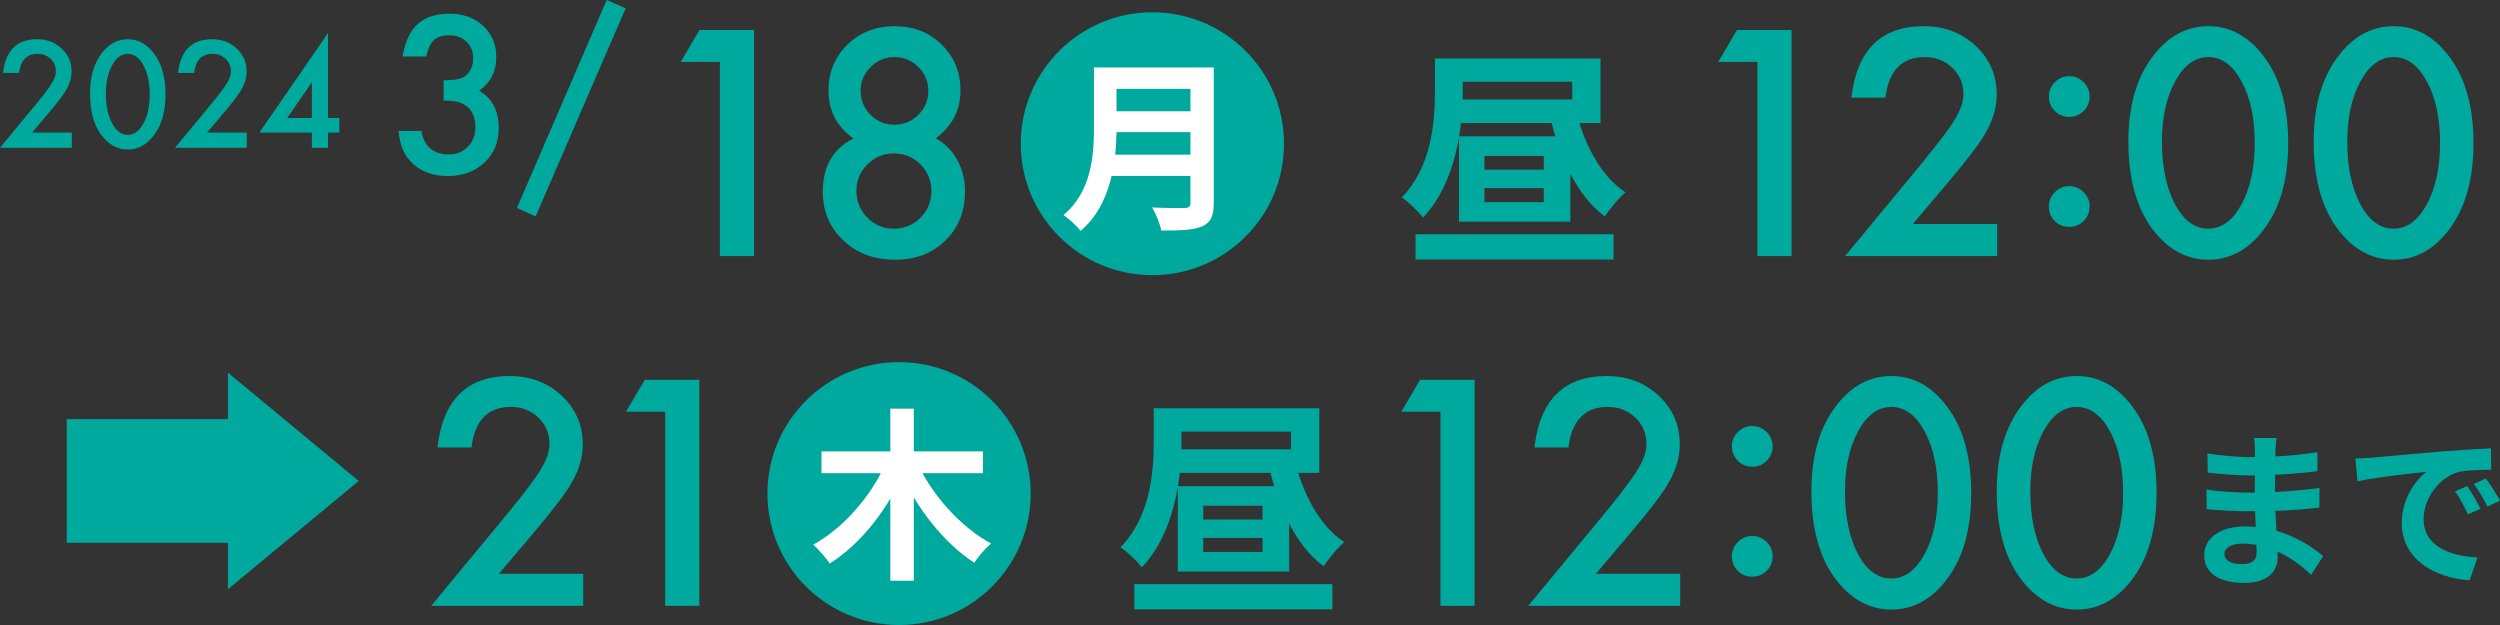 <svg width="300" height="75" viewBox="0 0 300 75" fill="none" xmlns="http://www.w3.org/2000/svg">
<rect x="0" y="0" width="300" height="75" fill="#333333" stroke="none"/>
<path d="M102.414 16.619C100.42 15.213 99.422 13.298 99.422 10.873C99.422 8.671 100.179 6.832 101.692 5.356C103.217 3.881 105.111 3.143 107.375 3.143C109.627 3.143 111.504 3.881 113.005 5.356C114.507 6.821 115.257 8.665 115.257 10.891C115.257 13.222 114.266 15.125 112.284 16.601C113.375 17.187 114.231 18.042 114.853 19.166C115.486 20.291 115.803 21.556 115.803 22.961C115.803 25.363 115.017 27.33 113.445 28.865C111.873 30.399 109.862 31.166 107.41 31.166C104.9 31.166 102.83 30.393 101.2 28.847C99.557 27.301 98.736 25.357 98.736 23.014C98.736 19.969 99.962 17.837 102.414 16.619ZM103.276 10.856C103.276 12.015 103.669 12.988 104.454 13.772C105.252 14.569 106.214 14.967 107.34 14.967C108.454 14.967 109.41 14.569 110.208 13.772C111.005 12.976 111.404 12.021 111.404 10.908C111.404 9.796 111.005 8.841 110.208 8.045C109.41 7.248 108.454 6.85 107.34 6.85C106.226 6.85 105.27 7.248 104.472 8.045C103.674 8.841 103.276 9.778 103.276 10.856ZM102.765 22.873C102.765 24.127 103.199 25.204 104.067 26.106C104.947 26.997 106.015 27.442 107.27 27.442C108.513 27.442 109.574 27.002 110.454 26.124C111.334 25.234 111.774 24.168 111.774 22.926C111.774 21.673 111.334 20.607 110.454 19.729C109.574 18.85 108.513 18.411 107.27 18.411C106.038 18.411 104.976 18.85 104.085 19.729C103.205 20.607 102.765 21.655 102.765 22.873Z" fill="#00A99D"/>
<path d="M86.383 7.43H81.686L83.938 3.599H90.483V30.727H86.383V7.43Z" fill="#00A99D"/>
<path d="M72.806 0L75.078 1L64.278 25.964L62.029 24.951L72.806 0Z" fill="#00A99D"/>
<path d="M53.235 12.067V9.639C54.441 9.639 55.251 9.505 55.666 9.236C56.408 8.765 56.778 8.008 56.778 6.967C56.778 6.162 56.51 5.507 55.972 5.003C55.442 4.49 54.754 4.234 53.907 4.234C53.117 4.234 52.506 4.425 52.074 4.807C51.659 5.198 51.349 5.857 51.146 6.784H48.311C48.604 5.011 49.207 3.713 50.119 2.892C51.032 2.062 52.306 1.647 53.944 1.647C55.597 1.647 56.945 2.135 57.988 3.111C59.031 4.079 59.552 5.328 59.552 6.857C59.552 8.582 58.868 9.924 57.499 10.884C59.063 11.803 59.845 13.295 59.845 15.361C59.845 17.053 59.275 18.436 58.135 19.51C56.994 20.584 55.532 21.12 53.748 21.12C51.475 21.12 49.789 20.287 48.69 18.619C48.234 17.92 47.944 16.952 47.822 15.715H50.571C50.718 16.626 51.072 17.326 51.634 17.814C52.205 18.294 52.946 18.534 53.858 18.534C54.779 18.534 55.54 18.229 56.143 17.619C56.746 16.992 57.047 16.199 57.047 15.239C57.047 13.97 56.595 13.068 55.691 12.531C55.161 12.222 54.343 12.067 53.235 12.067Z" fill="#00A99D"/>
<path d="M39.361 14.157H40.723V15.916H39.361V17.733H37.425V15.916H31.127L39.361 3.969V14.157ZM37.425 14.157V9.868L34.467 14.157H37.425Z" fill="#00A99D"/>
<path d="M24.842 15.916H29.62V17.733H21.004L25.457 12.349C25.895 11.812 26.26 11.348 26.554 10.955C26.853 10.562 27.08 10.233 27.235 9.967C27.551 9.448 27.709 8.98 27.709 8.565C27.709 7.968 27.498 7.467 27.077 7.064C26.656 6.66 26.136 6.458 25.515 6.458C24.219 6.458 23.477 7.224 23.289 8.756H21.361C21.671 6.057 23.037 4.707 25.457 4.707C26.626 4.707 27.606 5.078 28.398 5.819C29.196 6.56 29.595 7.478 29.595 8.574C29.595 9.271 29.409 9.954 29.038 10.623C28.85 10.971 28.573 11.386 28.207 11.867C27.847 12.343 27.39 12.907 26.836 13.56L24.842 15.916Z" fill="#00A99D"/>
<path d="M10.803 11.245C10.803 9.204 11.279 7.575 12.232 6.358C13.085 5.258 14.118 4.707 15.331 4.707C16.544 4.707 17.577 5.258 18.43 6.358C19.383 7.575 19.859 9.232 19.859 11.328C19.859 13.419 19.383 15.073 18.43 16.29C17.577 17.39 16.547 17.941 15.339 17.941C14.132 17.941 13.096 17.39 12.232 16.29C11.279 15.073 10.803 13.391 10.803 11.245ZM12.705 11.254C12.705 12.675 12.952 13.856 13.445 14.796C13.938 15.72 14.566 16.182 15.331 16.182C16.09 16.182 16.718 15.72 17.217 14.796C17.715 13.878 17.965 12.719 17.965 11.32C17.965 9.92 17.715 8.759 17.217 7.835C16.718 6.917 16.09 6.458 15.331 6.458C14.578 6.458 13.952 6.917 13.453 7.835C12.955 8.748 12.705 9.887 12.705 11.254Z" fill="#00A99D"/>
<path d="M3.838 15.916H8.616V17.733H0L4.453 12.349C4.891 11.812 5.256 11.348 5.55 10.955C5.849 10.562 6.076 10.233 6.231 9.967C6.547 9.448 6.705 8.98 6.705 8.565C6.705 7.968 6.494 7.467 6.073 7.064C5.653 6.66 5.132 6.458 4.511 6.458C3.215 6.458 2.473 7.224 2.285 8.756H0.357C0.667 6.057 2.033 4.707 4.453 4.707C5.622 4.707 6.602 5.078 7.395 5.819C8.192 6.56 8.591 7.478 8.591 8.574C8.591 9.271 8.405 9.954 8.034 10.623C7.846 10.971 7.569 11.386 7.203 11.867C6.843 12.343 6.386 12.907 5.833 13.56L3.838 15.916Z" fill="#00A99D"/>
<path d="M154.081 17.248C154.081 25.959 147.01 33.02 138.287 33.02C129.564 33.02 122.492 25.959 122.492 17.248C122.492 8.537 129.564 1.475 138.287 1.475C147.01 1.475 154.081 8.537 154.081 17.248Z" fill="#00A99D"/>
<path d="M133.078 8.094H144.088V10.667H133.078V8.094ZM133.1 13.35H144.198V15.856H133.1V13.35ZM132.99 18.561H144.044V21.112H132.99V18.561ZM131.273 8.094H133.981V15.373C133.981 19.199 133.387 24.586 129.665 27.709C129.269 27.159 128.19 26.169 127.617 25.818C130.964 22.981 131.273 18.737 131.273 15.373V8.094ZM142.855 8.094H145.652V24.366C145.652 25.927 145.277 26.719 144.265 27.159C143.208 27.621 141.644 27.665 139.354 27.665C139.2 26.873 138.693 25.598 138.253 24.894C139.816 24.982 141.644 24.96 142.173 24.96C142.679 24.938 142.855 24.784 142.855 24.322V8.094Z" fill="white"/>
<path d="M277.641 16.988C277.641 12.665 278.649 9.216 280.667 6.639C282.473 4.308 284.661 3.143 287.23 3.143C289.798 3.143 291.986 4.308 293.792 6.639C295.81 9.216 296.818 12.724 296.818 17.163C296.818 21.591 295.81 25.093 293.792 27.67C291.986 30.001 289.804 31.166 287.247 31.166C284.69 31.166 282.497 30.001 280.667 27.67C278.649 25.093 277.641 21.532 277.641 16.988ZM281.67 17.005C281.67 20.015 282.192 22.516 283.236 24.507C284.28 26.463 285.611 27.442 287.23 27.442C288.836 27.442 290.168 26.463 291.223 24.507C292.279 22.563 292.807 20.109 292.807 17.146C292.807 14.182 292.279 11.723 291.223 9.766C290.168 7.822 288.836 6.85 287.23 6.85C285.634 6.85 284.309 7.822 283.253 9.766C282.198 11.699 281.67 14.112 281.67 17.005Z" fill="#00A99D"/>
<path d="M255.404 16.988C255.404 12.665 256.413 9.216 258.431 6.639C260.237 4.308 262.424 3.143 264.993 3.143C267.562 3.143 269.75 4.308 271.556 6.639C273.573 9.216 274.582 12.724 274.582 17.163C274.582 21.591 273.573 25.093 271.556 27.67C269.75 30.001 267.568 31.166 265.011 31.166C262.454 31.166 260.26 30.001 258.431 27.67C256.413 25.093 255.404 21.532 255.404 16.988ZM259.433 17.005C259.433 20.015 259.955 22.516 260.999 24.507C262.043 26.463 263.375 27.442 264.993 27.442C266.6 27.442 267.931 26.463 268.987 24.507C270.043 22.563 270.571 20.109 270.571 17.146C270.571 14.182 270.043 11.723 268.987 9.766C267.931 7.822 266.6 6.85 264.993 6.85C263.398 6.85 262.073 7.822 261.017 9.766C259.961 11.699 259.433 14.112 259.433 17.005Z" fill="#00A99D"/>
<path d="M245.863 24.761C245.863 24.105 246.104 23.537 246.585 23.057C247.066 22.577 247.64 22.337 248.309 22.337C248.977 22.337 249.552 22.577 250.033 23.057C250.514 23.537 250.755 24.111 250.755 24.779C250.755 25.458 250.514 26.038 250.033 26.518C249.564 26.987 248.989 27.221 248.309 27.221C247.617 27.221 247.036 26.987 246.567 26.518C246.098 26.05 245.863 25.464 245.863 24.761ZM245.863 11.549C245.863 10.905 246.104 10.342 246.585 9.862C247.066 9.382 247.64 9.142 248.309 9.142C248.977 9.142 249.552 9.382 250.033 9.862C250.514 10.342 250.755 10.916 250.755 11.584C250.755 12.263 250.514 12.843 250.033 13.323C249.564 13.792 248.989 14.026 248.309 14.026C247.629 14.026 247.048 13.786 246.567 13.306C246.098 12.837 245.863 12.252 245.863 11.549Z" fill="#00A99D"/>
<path d="M229.541 26.879H239.657V30.727H221.412L230.843 19.324C231.769 18.188 232.543 17.204 233.165 16.373C233.799 15.541 234.279 14.844 234.608 14.282C235.276 13.181 235.611 12.191 235.611 11.312C235.611 10.047 235.165 8.987 234.274 8.132C233.382 7.277 232.28 6.85 230.966 6.85C228.221 6.85 226.649 8.472 226.251 11.717H222.169C222.826 6.001 225.717 3.143 230.843 3.143C233.318 3.143 235.394 3.927 237.071 5.497C238.76 7.066 239.605 9.011 239.605 11.33C239.605 12.806 239.212 14.252 238.426 15.67C238.027 16.408 237.441 17.286 236.666 18.305C235.904 19.313 234.936 20.507 233.763 21.89L229.541 26.879Z" fill="#00A99D"/>
<path d="M210.887 7.43H206.189L208.442 3.599H214.987V30.727H210.887V7.43Z" fill="#00A99D"/>
<path d="M169.864 28.115H193.63V31.138H169.864V28.115ZM189.006 12.863C189.987 17.089 192.033 21.119 195.06 23.078C194.247 23.75 193.154 25.065 192.593 25.988C189.146 23.414 187.128 18.852 185.895 13.562L189.006 12.863ZM173.844 7.013H192.061V14.766H173.844V11.939H188.67V9.812H173.844V7.013ZM178.132 22.574V24.253H185.251V22.574H178.132ZM178.132 18.712V20.363H185.251V18.712H178.132ZM175.077 16.361H188.446V26.604H175.077V16.361ZM172.191 7.013H175.526V10.932C175.526 15.27 174.741 21.93 170.761 26.1C170.257 25.429 168.884 24.113 168.211 23.694C171.826 19.971 172.191 14.626 172.191 10.876V7.013Z" fill="#00A99D"/>
<path d="M79.819 49.41H75.121L77.373 45.58H83.918V72.707H79.819V49.41Z" fill="#00A99D"/>
<path d="M59.867 68.859H69.984V72.707H51.738L61.169 61.304C62.096 60.168 62.87 59.184 63.491 58.353C64.125 57.521 64.606 56.824 64.934 56.262C65.603 55.161 65.937 54.171 65.937 53.292C65.937 52.028 65.491 50.967 64.6 50.112C63.708 49.257 62.606 48.83 61.292 48.83C58.547 48.83 56.975 50.452 56.577 53.697H52.495C53.152 47.981 56.043 45.123 61.169 45.123C63.644 45.123 65.72 45.907 67.397 47.477C69.086 49.047 69.931 50.991 69.931 53.31C69.931 54.786 69.538 56.233 68.752 57.65C68.353 58.388 67.767 59.266 66.993 60.285C66.23 61.293 65.263 62.487 64.09 63.87L59.867 68.859Z" fill="#00A99D"/>
<path d="M123.679 59.228C123.679 67.939 116.607 75 107.884 75C99.161 75 92.09 67.939 92.09 59.228C92.09 50.517 99.161 43.455 107.884 43.455C116.607 43.455 123.679 50.517 123.679 59.228Z" fill="#00A99D"/>
<path d="M98.581 54.164H117.959V56.781H98.581V54.164ZM106.838 49.041H109.657V69.689H106.838V49.041ZM106.266 55.615L108.6 56.385C106.618 61.025 103.359 65.225 99.572 67.622C99.109 66.94 98.206 65.906 97.59 65.357C101.223 63.378 104.57 59.486 106.266 55.615ZM110.163 55.725C111.903 59.464 115.338 63.29 118.928 65.225C118.289 65.753 117.364 66.808 116.924 67.534C113.246 65.159 109.987 60.959 107.961 56.495L110.163 55.725Z" fill="white"/>
<path d="M239.607 58.968C239.607 54.645 240.616 51.196 242.634 48.619C244.44 46.288 246.628 45.123 249.196 45.123C251.765 45.123 253.953 46.288 255.759 48.619C257.777 51.196 258.785 54.704 258.785 59.143C258.785 63.571 257.777 67.073 255.759 69.65C253.953 71.981 251.771 73.146 249.214 73.146C246.657 73.146 244.463 71.981 242.634 69.65C240.616 67.073 239.607 63.512 239.607 58.968ZM243.637 58.985C243.637 61.995 244.158 64.496 245.202 66.487C246.246 68.444 247.578 69.422 249.196 69.422C250.803 69.422 252.135 68.444 253.19 66.487C254.246 64.543 254.774 62.089 254.774 59.126C254.774 56.162 254.246 53.703 253.19 51.746C252.135 49.802 250.803 48.83 249.196 48.83C247.601 48.83 246.276 49.802 245.22 51.746C244.164 53.679 243.637 56.092 243.637 58.985Z" fill="#00A99D"/>
<path d="M217.367 58.968C217.367 54.645 218.376 51.196 220.393 48.619C222.2 46.288 224.387 45.123 226.956 45.123C229.525 45.123 231.712 46.288 233.519 48.619C235.536 51.196 236.545 54.704 236.545 59.143C236.545 63.571 235.536 67.073 233.519 69.65C231.712 71.981 229.531 73.146 226.974 73.146C224.417 73.146 222.223 71.981 220.393 69.65C218.376 67.073 217.367 63.512 217.367 58.968ZM221.396 58.985C221.396 61.995 221.918 64.496 222.962 66.487C224.006 68.444 225.337 69.422 226.956 69.422C228.563 69.422 229.894 68.444 230.95 66.487C232.006 64.543 232.534 62.089 232.534 59.126C232.534 56.162 232.006 53.703 230.95 51.746C229.894 49.802 228.563 48.83 226.956 48.83C225.361 48.83 224.035 49.802 222.98 51.746C221.924 53.679 221.396 56.092 221.396 58.985Z" fill="#00A99D"/>
<path d="M207.828 66.741C207.828 66.085 208.069 65.517 208.549 65.037C209.03 64.557 209.605 64.317 210.274 64.317C210.942 64.317 211.517 64.557 211.998 65.037C212.479 65.517 212.719 66.091 212.719 66.759C212.719 67.438 212.479 68.018 211.998 68.498C211.529 68.967 210.954 69.201 210.274 69.201C209.582 69.201 209.001 68.967 208.532 68.498C208.063 68.03 207.828 67.444 207.828 66.741ZM207.828 53.529C207.828 52.885 208.069 52.322 208.549 51.842C209.03 51.362 209.605 51.122 210.274 51.122C210.942 51.122 211.517 51.362 211.998 51.842C212.479 52.322 212.719 52.896 212.719 53.564C212.719 54.243 212.479 54.823 211.998 55.303C211.529 55.772 210.954 56.006 210.274 56.006C209.593 56.006 209.013 55.766 208.532 55.286C208.063 54.817 207.828 54.232 207.828 53.529Z" fill="#00A99D"/>
<path d="M191.506 68.859H201.622V72.707H183.377L192.808 61.304C193.734 60.168 194.508 59.184 195.13 58.353C195.763 57.521 196.244 56.824 196.573 56.262C197.241 55.161 197.576 54.171 197.576 53.292C197.576 52.028 197.13 50.967 196.238 50.112C195.347 49.257 194.244 48.83 192.931 48.83C190.186 48.83 188.614 50.452 188.215 53.697H184.134C184.79 47.981 187.682 45.123 192.808 45.123C195.282 45.123 197.359 45.907 199.036 47.477C200.725 49.047 201.57 50.991 201.57 53.31C201.57 54.786 201.177 56.233 200.391 57.65C199.992 58.388 199.405 59.266 198.631 60.285C197.869 61.293 196.901 62.487 195.728 63.87L191.506 68.859Z" fill="#00A99D"/>
<path d="M172.854 49.41H168.156L170.408 45.58H176.953V72.707H172.854V49.41Z" fill="#00A99D"/>
<path d="M136.122 70.095H159.888V73.118H136.122V70.095ZM155.264 54.842C156.245 59.068 158.291 63.099 161.318 65.058C160.505 65.729 159.412 67.045 158.851 67.968C155.404 65.393 153.386 60.831 152.153 55.542L155.264 54.842ZM140.102 48.993H158.319V56.745H140.102V53.919H154.928V51.792H140.102V48.993ZM144.39 64.554V66.233H151.508V64.554H144.39ZM144.39 60.692V62.343H151.508V60.692H144.39ZM141.335 58.341H154.703V68.584H141.335V58.341ZM138.448 48.993H141.783V52.911C141.783 57.249 140.999 63.91 137.019 68.08C136.515 67.408 135.141 66.093 134.469 65.673C138.084 61.951 138.448 56.606 138.448 52.855V48.993Z" fill="#00A99D"/>
<path d="M282.645 55.016C283.425 54.996 284.226 54.956 284.606 54.916C286.268 54.756 289.571 54.476 293.234 54.156C295.316 53.996 297.498 53.856 298.92 53.796L298.94 56.375C297.859 56.375 296.137 56.395 295.056 56.635C292.654 57.275 290.832 59.873 290.832 62.252C290.832 65.531 293.915 66.73 297.298 66.89L296.357 69.629C292.173 69.369 288.21 67.11 288.21 62.772C288.21 59.913 289.831 57.635 291.172 56.615C289.311 56.815 285.207 57.255 282.905 57.755L282.645 55.016ZM296.077 58.334C296.557 59.034 297.278 60.253 297.658 61.053L296.157 61.713C295.637 60.633 295.216 59.834 294.596 58.954L296.077 58.334ZM298.299 57.415C298.819 58.114 299.58 59.294 300.001 60.073L298.499 60.793C297.959 59.714 297.498 58.954 296.858 58.074L298.299 57.415Z" fill="#00A99D"/>
<path d="M273.198 52.557C273.138 52.957 273.078 53.456 273.058 53.976C273.018 54.996 272.998 57.834 272.998 59.514C272.998 61.712 273.318 65.331 273.318 66.91C273.318 68.629 272.017 69.949 269.394 69.949C266.191 69.949 264.51 68.729 264.51 66.61C264.51 64.591 266.371 63.172 269.434 63.172C273.838 63.172 277.121 65.331 278.783 66.73L277.342 68.969C275.44 67.17 272.537 65.231 269.114 65.231C267.713 65.231 266.932 65.771 266.932 66.47C266.932 67.23 267.633 67.69 269.014 67.69C270.075 67.69 270.796 67.39 270.796 66.23C270.796 65.031 270.575 61.453 270.575 59.514C270.575 57.594 270.595 55.056 270.595 53.916C270.595 53.556 270.555 52.937 270.475 52.557H273.198ZM264.89 54.416C266.311 54.656 268.614 54.856 269.835 54.856C272.557 54.856 275.18 54.716 278.102 54.256L278.082 56.535C276.04 56.815 272.857 57.055 269.855 57.055C268.574 57.055 266.251 56.875 264.93 56.715L264.89 54.416ZM264.77 58.734C266.091 58.974 268.533 59.114 269.594 59.114C273.298 59.114 275.88 58.874 278.343 58.554L278.323 60.913C275.56 61.233 273.378 61.353 269.574 61.353C268.393 61.353 266.131 61.253 264.81 61.093L264.77 58.734Z" fill="#00A99D"/>
<path d="M43.044 57.714L27.352 44.721V50.293H8.012V65.136H27.352V70.708L43.044 57.714Z" fill="#00A99D"/>
</svg>
